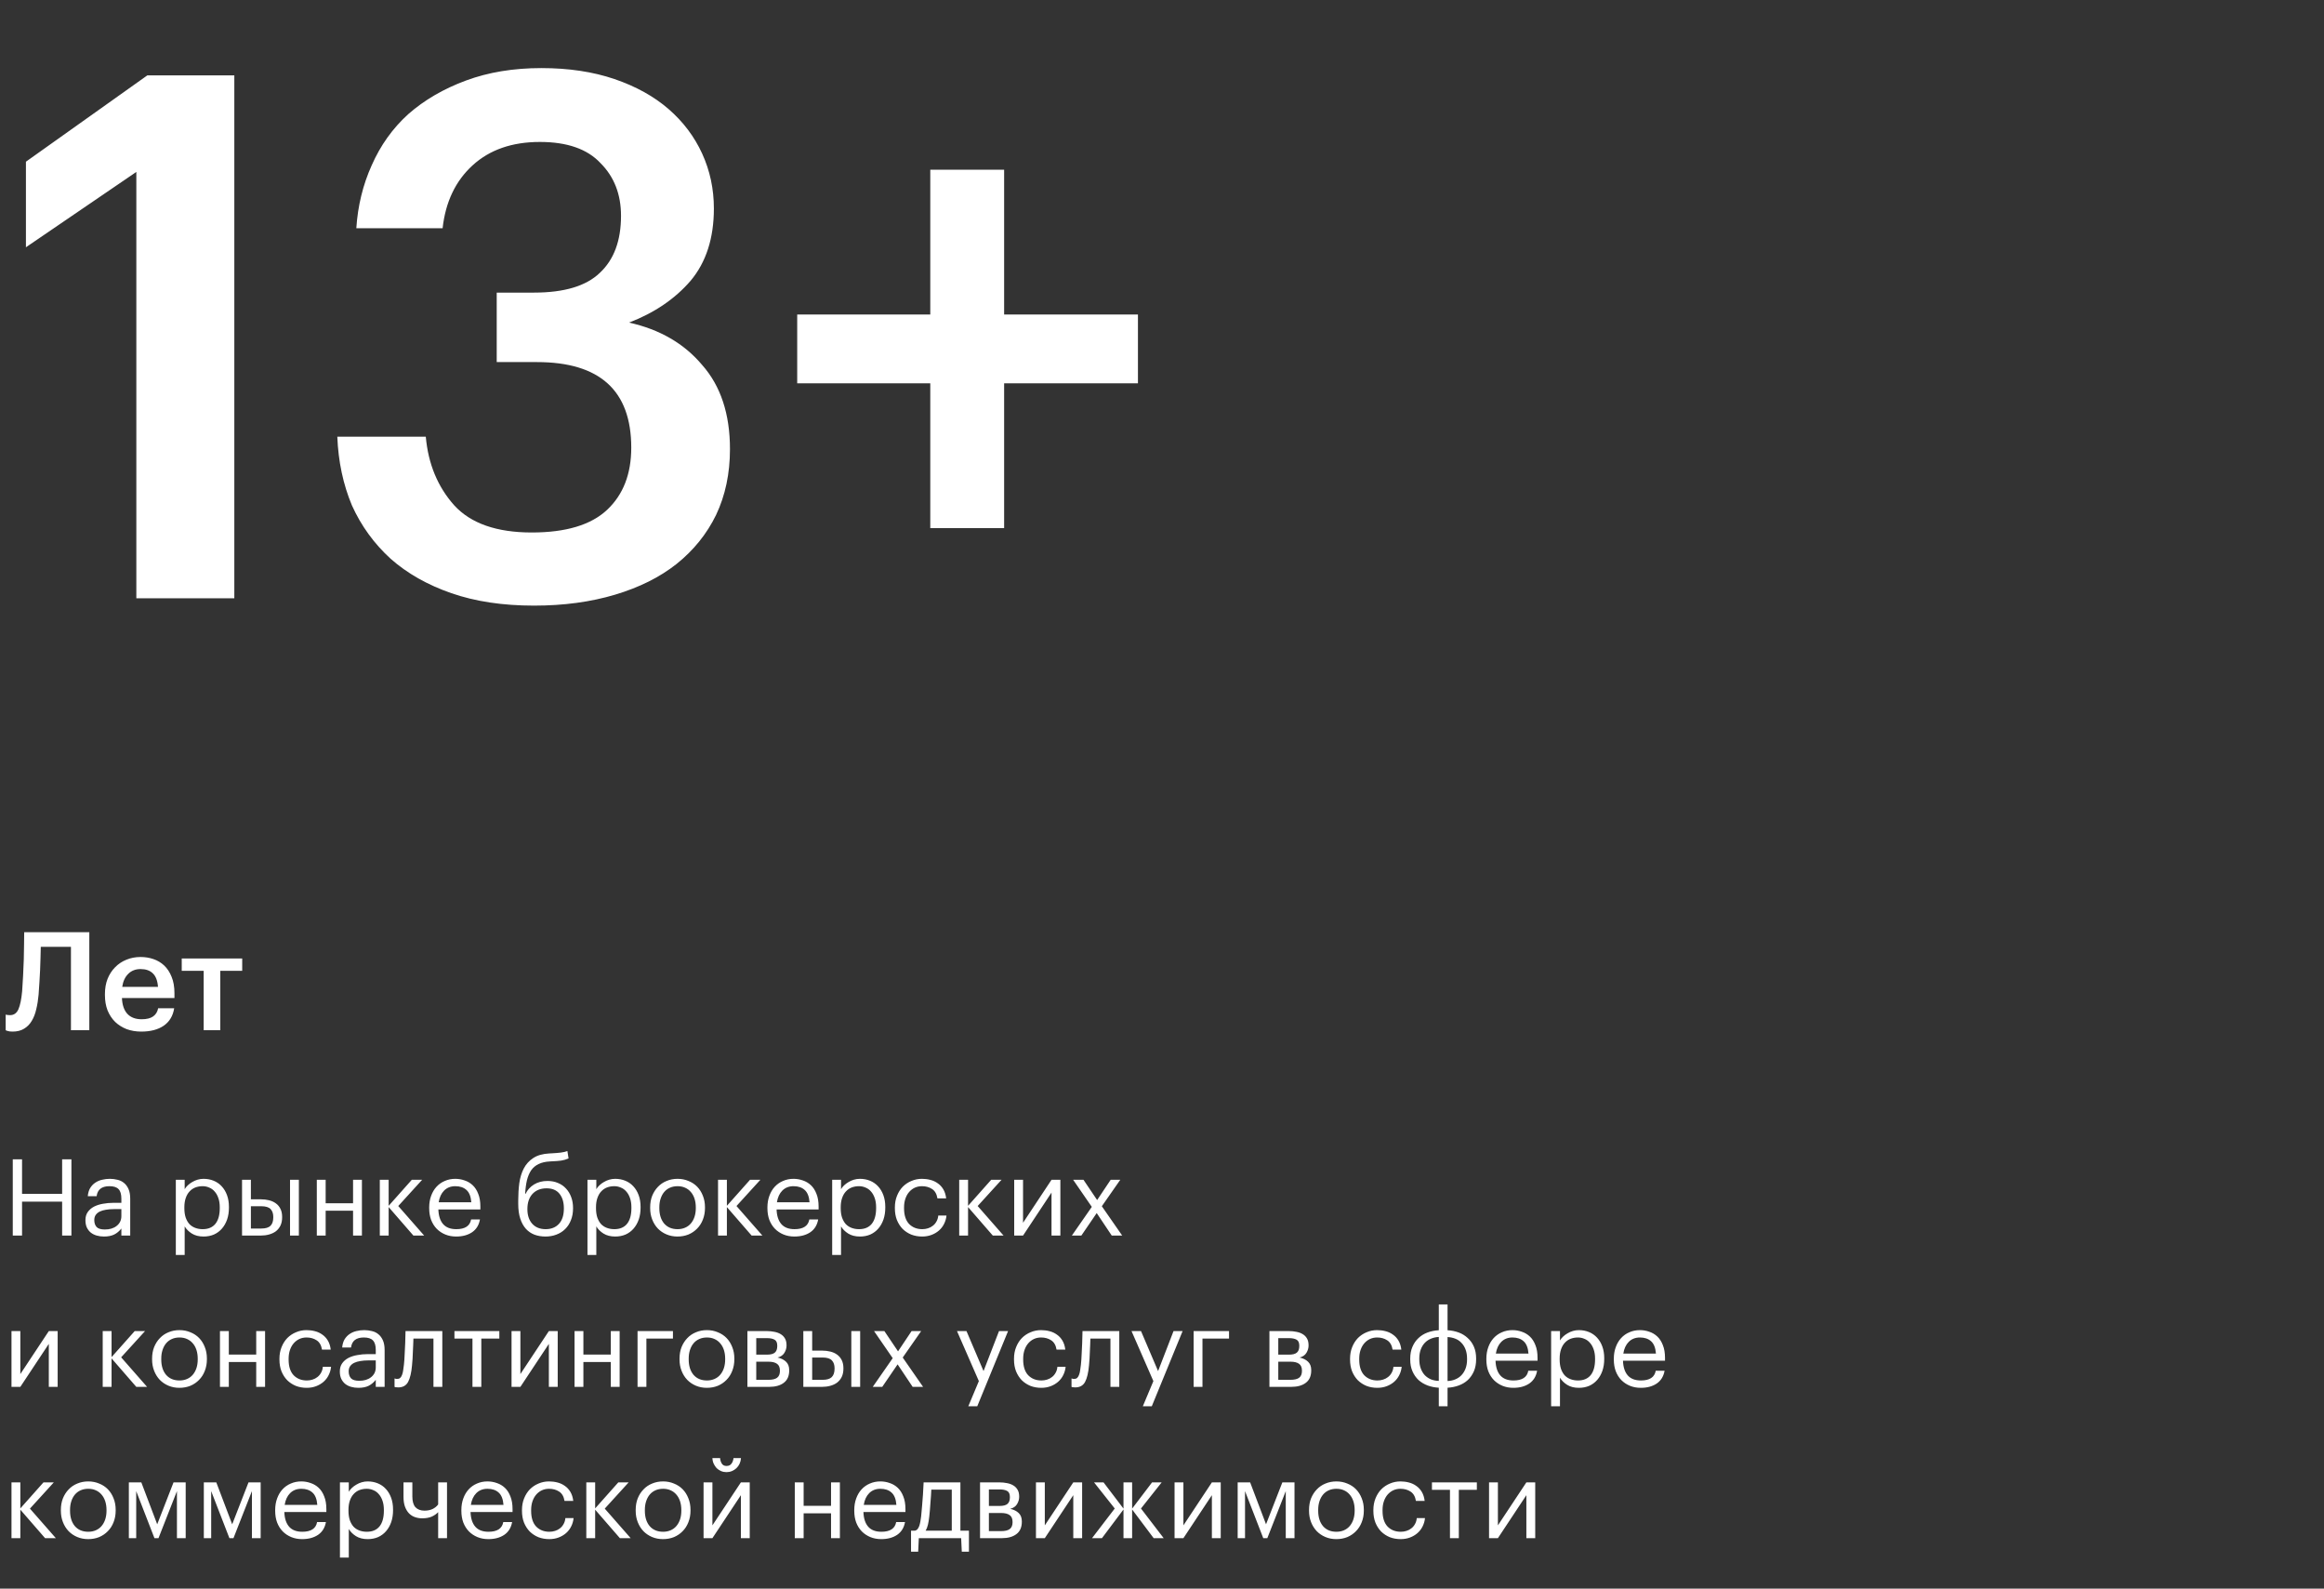 <svg width="338" height="231" viewBox="0 0 338 231" fill="none" xmlns="http://www.w3.org/2000/svg">
<rect x="0" y="0" width="338" height="231" fill="#333333" stroke="none"/>
<path d="M19.829 25.001L3.771 35.954V23.512L21.424 10.963H34.08V87H19.829V25.001ZM77.665 88.063C73.128 88.063 69.122 87.461 65.648 86.256C62.174 85.05 59.232 83.384 56.822 81.257C54.411 79.06 52.532 76.472 51.185 73.494C49.909 70.446 49.2 67.114 49.058 63.498H61.926C62.281 67.468 63.663 70.8 66.073 73.494C68.484 76.117 72.242 77.429 77.346 77.429C82.309 77.429 85.96 76.33 88.3 74.132C90.639 71.934 91.809 68.921 91.809 65.093C91.809 56.798 87.236 52.651 78.091 52.651H72.242V42.548H77.665C82.061 42.548 85.251 41.591 87.236 39.676C89.292 37.762 90.32 34.997 90.32 31.382C90.32 28.262 89.328 25.71 87.343 23.725C85.428 21.669 82.486 20.641 78.516 20.641C74.475 20.641 71.214 21.775 68.732 24.044C66.251 26.312 64.797 29.361 64.372 33.19H51.823C52.036 29.928 52.78 26.88 54.057 24.044C55.333 21.137 57.105 18.656 59.374 16.6C61.713 14.544 64.514 12.913 67.775 11.708C71.036 10.502 74.688 9.9 78.729 9.9C82.699 9.9 86.244 10.432 89.363 11.495C92.483 12.559 95.106 14.012 97.233 15.855C99.359 17.699 100.99 19.861 102.124 22.342C103.259 24.824 103.826 27.482 103.826 30.318C103.826 34.643 102.692 38.152 100.423 40.846C98.154 43.469 95.177 45.49 91.49 46.908C95.957 47.901 99.501 49.956 102.124 53.076C104.819 56.124 106.166 60.201 106.166 65.306C106.166 68.85 105.492 72.041 104.145 74.877C102.798 77.642 100.884 80.017 98.402 82.002C95.992 83.916 93.014 85.405 89.469 86.468C85.925 87.532 81.99 88.063 77.665 88.063ZM135.299 55.735H115.944V45.738H135.299V24.682H146.04V45.738H165.501V55.735H146.04V76.791H135.299V55.735Z" fill="white"/>
<path d="M5.612 144.64C5.546 145.398 5.433 146.103 5.273 146.754C5.127 147.405 4.908 147.97 4.615 148.449C4.336 148.927 3.964 149.306 3.499 149.585C3.047 149.865 2.488 150.004 1.824 150.004C1.505 150.004 1.259 149.971 1.086 149.904C0.98 149.878 0.893 149.845 0.827 149.805V147.532C0.88 147.545 0.933 147.558 0.986 147.571C1.119 147.598 1.279 147.611 1.465 147.611C2.023 147.611 2.429 147.326 2.681 146.754C2.934 146.169 3.113 145.298 3.22 144.142C3.273 143.424 3.319 142.666 3.359 141.869C3.399 141.071 3.432 140.287 3.459 139.516C3.485 138.745 3.499 138.014 3.499 137.322C3.512 136.631 3.519 136.04 3.519 135.548H12.99V149.805H10.318V137.681H5.931C5.918 138.173 5.905 138.705 5.891 139.277C5.878 139.848 5.858 140.44 5.832 141.051C5.805 141.649 5.772 142.254 5.732 142.866C5.692 143.477 5.652 144.069 5.612 144.64ZM20.546 150.004C19.775 150.004 19.064 149.884 18.413 149.645C17.775 149.393 17.216 149.04 16.738 148.588C16.273 148.123 15.907 147.565 15.641 146.913C15.389 146.262 15.262 145.524 15.262 144.7V144.541C15.262 143.73 15.389 142.999 15.641 142.347C15.907 141.683 16.273 141.118 16.738 140.652C17.203 140.174 17.748 139.808 18.373 139.556C19.011 139.29 19.702 139.157 20.447 139.157C21.098 139.157 21.716 139.257 22.301 139.456C22.899 139.655 23.424 139.968 23.876 140.393C24.328 140.819 24.687 141.364 24.953 142.028C25.232 142.693 25.372 143.49 25.372 144.421V145.119H17.735C17.775 146.116 18.034 146.88 18.512 147.412C19.004 147.944 19.702 148.21 20.606 148.21C21.337 148.21 21.896 148.07 22.281 147.791C22.667 147.512 22.906 147.119 22.999 146.614H25.332C25.159 147.718 24.654 148.562 23.816 149.147C22.979 149.718 21.889 150.004 20.546 150.004ZM22.979 143.504C22.913 142.6 22.66 141.942 22.221 141.53C21.796 141.118 21.204 140.912 20.447 140.912C19.715 140.912 19.117 141.144 18.652 141.609C18.187 142.061 17.894 142.693 17.775 143.504H22.979ZM35.226 141.171H32.035V149.805H29.623V141.171H26.432V139.376H35.226V141.171Z" fill="white"/>
<path d="M1.857 168.575H3.206V173.6H9.037V168.575H10.387V179.664H9.037V174.732H3.206V179.664H1.857V168.575ZM15.124 179.804C14.752 179.804 14.4 179.757 14.07 179.664C13.739 179.571 13.449 179.426 13.201 179.23C12.963 179.033 12.772 178.785 12.627 178.485C12.493 178.186 12.426 177.829 12.426 177.415C12.426 176.95 12.539 176.557 12.767 176.237C12.994 175.916 13.294 175.658 13.666 175.461C14.049 175.265 14.483 175.125 14.969 175.042C15.465 174.949 15.972 174.903 16.489 174.903H17.652V174.314C17.652 173.662 17.518 173.197 17.249 172.918C16.98 172.628 16.535 172.484 15.915 172.484C14.799 172.484 14.178 172.97 14.054 173.941H12.767C12.808 173.476 12.922 173.083 13.108 172.763C13.305 172.442 13.547 172.184 13.837 171.987C14.137 171.781 14.468 171.636 14.829 171.553C15.202 171.46 15.584 171.413 15.977 171.413C16.36 171.413 16.732 171.46 17.094 171.553C17.456 171.636 17.771 171.791 18.04 172.018C18.309 172.235 18.526 172.53 18.691 172.902C18.857 173.275 18.939 173.745 18.939 174.314V179.664H17.652V178.64C17.352 179.023 17.006 179.313 16.613 179.509C16.22 179.705 15.724 179.804 15.124 179.804ZM15.248 178.78C15.589 178.78 15.905 178.739 16.194 178.656C16.494 178.563 16.747 178.434 16.954 178.268C17.171 178.103 17.342 177.901 17.466 177.663C17.59 177.415 17.652 177.136 17.652 176.826V175.818H16.535C16.132 175.818 15.755 175.849 15.403 175.911C15.062 175.963 14.762 176.051 14.504 176.175C14.256 176.299 14.059 176.464 13.915 176.671C13.78 176.867 13.713 177.115 13.713 177.415C13.713 177.839 13.827 178.175 14.054 178.423C14.281 178.661 14.68 178.78 15.248 178.78ZM25.572 171.553H26.859V172.918C26.973 172.721 27.123 172.535 27.309 172.359C27.506 172.173 27.723 172.013 27.96 171.879C28.198 171.734 28.457 171.62 28.736 171.538C29.015 171.455 29.305 171.413 29.604 171.413C30.132 171.413 30.623 171.507 31.078 171.693C31.533 171.879 31.92 172.148 32.241 172.499C32.572 172.851 32.83 173.28 33.016 173.786C33.202 174.293 33.295 174.862 33.295 175.492V175.616C33.295 176.237 33.208 176.805 33.032 177.322C32.856 177.829 32.608 178.268 32.287 178.64C31.967 179.013 31.579 179.302 31.124 179.509C30.669 179.705 30.163 179.804 29.604 179.804C28.932 179.804 28.364 179.659 27.898 179.369C27.444 179.08 27.097 178.734 26.859 178.33V182.487H25.572V171.553ZM29.48 178.734C30.287 178.734 30.902 178.475 31.326 177.958C31.75 177.431 31.962 176.671 31.962 175.678V175.554C31.962 175.048 31.895 174.603 31.76 174.221C31.626 173.828 31.445 173.507 31.217 173.259C31 173.001 30.736 172.809 30.426 172.685C30.127 172.551 29.806 172.484 29.465 172.484C29.093 172.484 28.741 172.546 28.41 172.67C28.09 172.794 27.811 172.985 27.573 173.243C27.335 173.492 27.149 173.812 27.014 174.205C26.88 174.588 26.813 175.037 26.813 175.554V175.678C26.813 176.195 26.875 176.645 26.999 177.028C27.133 177.41 27.314 177.731 27.542 177.989C27.779 178.237 28.064 178.423 28.395 178.547C28.726 178.672 29.087 178.734 29.48 178.734ZM42.181 171.553H43.468V179.664H42.181V171.553ZM35.202 171.553H36.489V174.391H37.932C38.356 174.391 38.754 174.438 39.126 174.531C39.508 174.624 39.839 174.774 40.118 174.98C40.398 175.177 40.62 175.441 40.785 175.771C40.951 176.092 41.033 176.49 41.033 176.966V177.012C41.033 177.477 40.951 177.881 40.785 178.222C40.62 178.553 40.398 178.827 40.118 179.044C39.839 179.25 39.508 179.406 39.126 179.509C38.754 179.612 38.356 179.664 37.932 179.664H35.202V171.553ZM38.009 178.64C38.619 178.64 39.059 178.511 39.328 178.253C39.607 177.984 39.746 177.57 39.746 177.012V176.966C39.746 176.469 39.617 176.087 39.359 175.818C39.1 175.539 38.65 175.399 38.009 175.399H36.489V178.64H38.009ZM51.349 176.051H47.364V179.664H46.077V171.553H47.364V174.965H51.349V171.553H52.637V179.664H51.349V176.051ZM56.526 175.523V179.664H55.239V171.553H56.526V175.337L59.892 171.553H61.396L57.922 175.368L61.691 179.664H60.124L56.526 175.523ZM66.345 179.804C65.766 179.804 65.239 179.705 64.763 179.509C64.287 179.313 63.874 179.039 63.522 178.687C63.171 178.325 62.897 177.891 62.7 177.384C62.514 176.878 62.421 176.314 62.421 175.694V175.57C62.421 174.96 62.514 174.401 62.7 173.895C62.886 173.378 63.145 172.938 63.476 172.577C63.817 172.204 64.22 171.92 64.686 171.724C65.151 171.517 65.662 171.413 66.221 171.413C66.686 171.413 67.136 171.491 67.57 171.646C68.015 171.791 68.408 172.023 68.749 172.344C69.09 172.664 69.359 173.083 69.555 173.6C69.762 174.107 69.865 174.722 69.865 175.446V175.864H63.755C63.786 176.795 64.019 177.508 64.453 178.005C64.887 178.491 65.523 178.734 66.36 178.734C67.632 178.734 68.351 178.263 68.516 177.322H69.803C69.659 178.139 69.276 178.759 68.656 179.183C68.035 179.597 67.265 179.804 66.345 179.804ZM68.547 174.825C68.485 173.988 68.247 173.388 67.834 173.026C67.43 172.664 66.893 172.484 66.221 172.484C65.559 172.484 65.016 172.696 64.592 173.119C64.179 173.533 63.915 174.102 63.801 174.825H68.547ZM79.341 179.804C78.762 179.804 78.23 179.716 77.744 179.54C77.258 179.354 76.839 179.07 76.488 178.687C76.136 178.294 75.862 177.798 75.666 177.198C75.469 176.599 75.371 175.88 75.371 175.042V174.546C75.371 173.678 75.423 172.845 75.526 172.049C75.64 171.243 75.857 170.529 76.177 169.909C76.508 169.278 76.969 168.772 77.558 168.389C78.147 167.996 78.928 167.774 79.9 167.722L80.21 167.707C80.768 167.676 81.218 167.64 81.559 167.598C81.91 167.557 82.231 167.479 82.52 167.366L82.691 168.451C82.36 168.596 82.004 168.699 81.621 168.761C81.239 168.813 80.773 168.849 80.225 168.87L79.993 168.886C79.341 168.917 78.793 169.041 78.349 169.258C77.904 169.465 77.542 169.764 77.263 170.157C76.994 170.55 76.787 171.031 76.643 171.6C76.508 172.168 76.421 172.83 76.379 173.585H76.441C76.71 173.026 77.118 172.577 77.666 172.235C78.225 171.894 78.876 171.724 79.62 171.724C80.189 171.724 80.701 171.822 81.156 172.018C81.611 172.204 81.998 172.473 82.319 172.825C82.65 173.176 82.903 173.595 83.079 174.081C83.255 174.557 83.343 175.079 83.343 175.647V175.709C83.343 176.35 83.239 176.924 83.032 177.431C82.836 177.937 82.557 178.367 82.195 178.718C81.843 179.07 81.419 179.338 80.923 179.524C80.437 179.711 79.91 179.804 79.341 179.804ZM79.357 178.734C80.174 178.734 80.82 178.475 81.295 177.958C81.771 177.441 82.009 176.697 82.009 175.725V175.694C82.009 174.815 81.797 174.112 81.373 173.585C80.949 173.057 80.323 172.794 79.496 172.794C78.638 172.794 77.956 173.063 77.449 173.6C76.953 174.138 76.705 174.872 76.705 175.802V175.833C76.705 176.712 76.937 177.415 77.403 177.943C77.878 178.47 78.53 178.734 79.357 178.734ZM85.441 171.553H86.728V172.918C86.842 172.721 86.992 172.535 87.178 172.359C87.374 172.173 87.591 172.013 87.829 171.879C88.067 171.734 88.326 171.62 88.605 171.538C88.884 171.455 89.173 171.413 89.473 171.413C90 171.413 90.492 171.507 90.947 171.693C91.401 171.879 91.789 172.148 92.11 172.499C92.441 172.851 92.699 173.28 92.885 173.786C93.071 174.293 93.164 174.862 93.164 175.492V175.616C93.164 176.237 93.076 176.805 92.901 177.322C92.725 177.829 92.477 178.268 92.156 178.64C91.836 179.013 91.448 179.302 90.993 179.509C90.538 179.705 90.031 179.804 89.473 179.804C88.801 179.804 88.233 179.659 87.767 179.369C87.312 179.08 86.966 178.734 86.728 178.33V182.487H85.441V171.553ZM89.349 178.734C90.156 178.734 90.771 178.475 91.195 177.958C91.618 177.431 91.831 176.671 91.831 175.678V175.554C91.831 175.048 91.763 174.603 91.629 174.221C91.494 173.828 91.314 173.507 91.086 173.259C90.869 173.001 90.605 172.809 90.295 172.685C89.995 172.551 89.675 172.484 89.334 172.484C88.961 172.484 88.61 172.546 88.279 172.67C87.959 172.794 87.679 172.985 87.442 173.243C87.204 173.492 87.018 173.812 86.883 174.205C86.749 174.588 86.682 175.037 86.682 175.554V175.678C86.682 176.195 86.744 176.645 86.868 177.028C87.002 177.41 87.183 177.731 87.41 177.989C87.648 178.237 87.933 178.423 88.263 178.547C88.594 178.672 88.956 178.734 89.349 178.734ZM98.545 178.734C98.948 178.734 99.315 178.661 99.646 178.516C99.977 178.372 100.256 178.165 100.484 177.896C100.711 177.627 100.887 177.307 101.011 176.935C101.135 176.552 101.197 176.133 101.197 175.678V175.57C101.197 175.105 101.135 174.681 101.011 174.298C100.887 173.916 100.706 173.59 100.468 173.321C100.241 173.052 99.961 172.845 99.631 172.701C99.31 172.556 98.948 172.484 98.545 172.484C98.142 172.484 97.775 172.556 97.444 172.701C97.113 172.845 96.834 173.052 96.606 173.321C96.379 173.59 96.203 173.916 96.079 174.298C95.955 174.67 95.893 175.089 95.893 175.554V175.678C95.893 176.609 96.126 177.353 96.591 177.912C97.067 178.46 97.718 178.734 98.545 178.734ZM98.529 179.804C97.951 179.804 97.418 179.7 96.932 179.493C96.446 179.287 96.027 179.002 95.676 178.64C95.324 178.268 95.05 177.829 94.854 177.322C94.657 176.816 94.559 176.268 94.559 175.678V175.554C94.559 174.944 94.657 174.386 94.854 173.879C95.061 173.373 95.34 172.938 95.691 172.577C96.043 172.204 96.462 171.92 96.948 171.724C97.433 171.517 97.966 171.413 98.545 171.413C99.114 171.413 99.641 171.517 100.127 171.724C100.623 171.92 101.047 172.199 101.399 172.561C101.75 172.923 102.024 173.357 102.221 173.864C102.427 174.37 102.531 174.929 102.531 175.539V175.663C102.531 176.273 102.427 176.836 102.221 177.353C102.024 177.86 101.745 178.294 101.383 178.656C101.032 179.018 100.613 179.302 100.127 179.509C99.641 179.705 99.109 179.804 98.529 179.804ZM105.718 175.523V179.664H104.431V171.553H105.718V175.337L109.083 171.553H110.588L107.114 175.368L110.882 179.664H109.316L105.718 175.523ZM115.536 179.804C114.957 179.804 114.43 179.705 113.954 179.509C113.479 179.313 113.065 179.039 112.714 178.687C112.362 178.325 112.088 177.891 111.892 177.384C111.706 176.878 111.613 176.314 111.613 175.694V175.57C111.613 174.96 111.706 174.401 111.892 173.895C112.078 173.378 112.336 172.938 112.667 172.577C113.008 172.204 113.412 171.92 113.877 171.724C114.342 171.517 114.854 171.413 115.412 171.413C115.878 171.413 116.327 171.491 116.762 171.646C117.206 171.791 117.599 172.023 117.94 172.344C118.281 172.664 118.55 173.083 118.747 173.6C118.953 174.107 119.057 174.722 119.057 175.446V175.864H112.946C112.977 176.795 113.21 177.508 113.644 178.005C114.079 178.491 114.714 178.734 115.552 178.734C116.824 178.734 117.542 178.263 117.708 177.322H118.995C118.85 178.139 118.468 178.759 117.847 179.183C117.227 179.597 116.457 179.804 115.536 179.804ZM117.739 174.825C117.677 173.988 117.439 173.388 117.025 173.026C116.622 172.664 116.084 172.484 115.412 172.484C114.751 172.484 114.208 172.696 113.784 173.119C113.37 173.533 113.107 174.102 112.993 174.825H117.739ZM121.032 171.553H122.319V172.918C122.433 172.721 122.583 172.535 122.769 172.359C122.965 172.173 123.183 172.013 123.42 171.879C123.658 171.734 123.917 171.62 124.196 171.538C124.475 171.455 124.764 171.413 125.064 171.413C125.592 171.413 126.083 171.507 126.538 171.693C126.992 171.879 127.38 172.148 127.701 172.499C128.032 172.851 128.29 173.28 128.476 173.786C128.662 174.293 128.755 174.862 128.755 175.492V175.616C128.755 176.237 128.667 176.805 128.492 177.322C128.316 177.829 128.068 178.268 127.747 178.64C127.427 179.013 127.039 179.302 126.584 179.509C126.129 179.705 125.623 179.804 125.064 179.804C124.392 179.804 123.824 179.659 123.358 179.369C122.903 179.08 122.557 178.734 122.319 178.33V182.487H121.032V171.553ZM124.94 178.734C125.747 178.734 126.362 178.475 126.786 177.958C127.21 177.431 127.422 176.671 127.422 175.678V175.554C127.422 175.048 127.354 174.603 127.22 174.221C127.086 173.828 126.905 173.507 126.677 173.259C126.46 173.001 126.196 172.809 125.886 172.685C125.586 172.551 125.266 172.484 124.925 172.484C124.552 172.484 124.201 172.546 123.87 172.67C123.55 172.794 123.27 172.985 123.033 173.243C122.795 173.492 122.609 173.812 122.474 174.205C122.34 174.588 122.273 175.037 122.273 175.554V175.678C122.273 176.195 122.335 176.645 122.459 177.028C122.593 177.41 122.774 177.731 123.002 177.989C123.239 178.237 123.524 178.423 123.855 178.547C124.185 178.672 124.547 178.734 124.94 178.734ZM134.121 179.804C133.552 179.804 133.025 179.711 132.539 179.524C132.063 179.328 131.644 179.054 131.282 178.703C130.931 178.341 130.652 177.906 130.445 177.4C130.249 176.893 130.15 176.325 130.15 175.694V175.57C130.15 174.949 130.254 174.386 130.461 173.879C130.667 173.362 130.946 172.923 131.298 172.561C131.66 172.199 132.079 171.92 132.554 171.724C133.03 171.517 133.542 171.413 134.09 171.413C134.513 171.413 134.922 171.465 135.315 171.569C135.718 171.672 136.075 171.837 136.385 172.065C136.705 172.282 136.974 172.571 137.191 172.933C137.408 173.295 137.548 173.735 137.61 174.252H136.338C136.235 173.611 135.971 173.156 135.547 172.887C135.134 172.618 134.648 172.484 134.09 172.484C133.717 172.484 133.371 172.556 133.05 172.701C132.74 172.845 132.466 173.052 132.229 173.321C132.001 173.58 131.82 173.9 131.686 174.283C131.551 174.665 131.484 175.094 131.484 175.57V175.694C131.484 176.697 131.727 177.457 132.213 177.974C132.709 178.48 133.35 178.734 134.136 178.734C134.426 178.734 134.7 178.692 134.958 178.609C135.227 178.527 135.465 178.403 135.671 178.237C135.889 178.072 136.064 177.865 136.199 177.617C136.343 177.369 136.431 177.079 136.462 176.748H137.657C137.615 177.183 137.496 177.591 137.3 177.974C137.114 178.346 136.866 178.666 136.555 178.935C136.245 179.204 135.883 179.416 135.47 179.571C135.056 179.726 134.606 179.804 134.121 179.804ZM140.794 175.523V179.664H139.507V171.553H140.794V175.337L144.159 171.553H145.664L142.19 175.368L145.958 179.664H144.392L140.794 175.523ZM147.504 179.664V171.553H148.791V177.803L152.932 171.553H154.219V179.664H152.932V173.414L148.791 179.664H147.504ZM158.791 175.492L156.077 171.553H157.581L159.566 174.5L161.536 171.553H162.932L160.249 175.399L163.211 179.664H161.691L159.504 176.392L157.271 179.664H155.891L158.791 175.492ZM1.671 201.664V193.553H2.958V199.803L7.099 193.553H8.386V201.664H7.099V195.414L2.958 201.664H1.671ZM16.225 197.523V201.664H14.938V193.553H16.225V197.337L19.591 193.553H21.095L17.621 197.368L21.39 201.664H19.823L16.225 197.523ZM26.106 200.734C26.509 200.734 26.876 200.661 27.207 200.516C27.538 200.372 27.817 200.165 28.044 199.896C28.272 199.627 28.448 199.307 28.572 198.935C28.696 198.552 28.758 198.133 28.758 197.678V197.57C28.758 197.105 28.696 196.681 28.572 196.298C28.448 195.916 28.267 195.59 28.029 195.321C27.801 195.052 27.522 194.845 27.191 194.701C26.871 194.556 26.509 194.484 26.106 194.484C25.703 194.484 25.335 194.556 25.005 194.701C24.674 194.845 24.395 195.052 24.167 195.321C23.94 195.59 23.764 195.916 23.64 196.298C23.516 196.67 23.454 197.089 23.454 197.554V197.678C23.454 198.609 23.686 199.353 24.152 199.912C24.627 200.46 25.279 200.734 26.106 200.734ZM26.09 201.804C25.511 201.804 24.979 201.7 24.493 201.493C24.007 201.287 23.588 201.002 23.237 200.64C22.885 200.268 22.611 199.829 22.415 199.322C22.218 198.816 22.12 198.268 22.12 197.678V197.554C22.12 196.944 22.218 196.386 22.415 195.879C22.621 195.373 22.901 194.938 23.252 194.577C23.604 194.204 24.022 193.92 24.508 193.724C24.994 193.517 25.527 193.413 26.106 193.413C26.674 193.413 27.202 193.517 27.688 193.724C28.184 193.92 28.608 194.199 28.959 194.561C29.311 194.923 29.585 195.357 29.781 195.864C29.988 196.37 30.091 196.929 30.091 197.539V197.663C30.091 198.273 29.988 198.836 29.781 199.353C29.585 199.86 29.306 200.294 28.944 200.656C28.592 201.018 28.174 201.302 27.688 201.509C27.202 201.705 26.669 201.804 26.09 201.804ZM37.264 198.051H33.279V201.664H31.991V193.553H33.279V196.965H37.264V193.553H38.552V201.664H37.264V198.051ZM44.613 201.804C44.044 201.804 43.517 201.711 43.031 201.524C42.555 201.328 42.136 201.054 41.775 200.703C41.423 200.341 41.144 199.906 40.937 199.4C40.741 198.893 40.642 198.325 40.642 197.694V197.57C40.642 196.949 40.746 196.386 40.953 195.879C41.16 195.362 41.439 194.923 41.79 194.561C42.152 194.199 42.571 193.92 43.046 193.724C43.522 193.517 44.034 193.413 44.582 193.413C45.006 193.413 45.414 193.465 45.807 193.569C46.21 193.672 46.567 193.837 46.877 194.065C47.197 194.282 47.466 194.571 47.683 194.933C47.901 195.295 48.04 195.735 48.102 196.252H46.831C46.727 195.611 46.463 195.156 46.039 194.887C45.626 194.618 45.14 194.484 44.582 194.484C44.209 194.484 43.863 194.556 43.543 194.701C43.233 194.845 42.959 195.052 42.721 195.321C42.493 195.58 42.312 195.9 42.178 196.283C42.044 196.665 41.976 197.094 41.976 197.57V197.694C41.976 198.697 42.219 199.457 42.705 199.974C43.201 200.48 43.843 200.734 44.628 200.734C44.918 200.734 45.192 200.692 45.45 200.609C45.719 200.527 45.957 200.403 46.164 200.237C46.381 200.072 46.556 199.865 46.691 199.617C46.836 199.369 46.923 199.079 46.955 198.748H48.149C48.107 199.183 47.988 199.591 47.792 199.974C47.606 200.346 47.358 200.666 47.048 200.935C46.737 201.204 46.376 201.416 45.962 201.571C45.548 201.726 45.099 201.804 44.613 201.804ZM52.124 201.804C51.752 201.804 51.4 201.757 51.069 201.664C50.738 201.571 50.449 201.426 50.201 201.23C49.963 201.033 49.772 200.785 49.627 200.485C49.492 200.186 49.425 199.829 49.425 199.415C49.425 198.95 49.539 198.557 49.766 198.237C49.994 197.916 50.294 197.658 50.666 197.461C51.048 197.265 51.483 197.125 51.969 197.042C52.465 196.949 52.972 196.903 53.489 196.903H54.652V196.314C54.652 195.662 54.517 195.197 54.248 194.918C53.98 194.628 53.535 194.484 52.915 194.484C51.798 194.484 51.178 194.97 51.054 195.941H49.766C49.808 195.476 49.922 195.083 50.108 194.763C50.304 194.442 50.547 194.184 50.837 193.987C51.136 193.781 51.467 193.636 51.829 193.553C52.201 193.46 52.584 193.413 52.977 193.413C53.359 193.413 53.731 193.46 54.093 193.553C54.455 193.636 54.771 193.791 55.039 194.018C55.308 194.235 55.525 194.53 55.691 194.902C55.856 195.275 55.939 195.745 55.939 196.314V201.664H54.652V200.64C54.352 201.023 54.005 201.313 53.613 201.509C53.22 201.705 52.723 201.804 52.124 201.804ZM52.248 200.78C52.589 200.78 52.904 200.739 53.194 200.656C53.494 200.563 53.747 200.434 53.954 200.268C54.171 200.103 54.342 199.901 54.466 199.663C54.59 199.415 54.652 199.136 54.652 198.826V197.818H53.535C53.132 197.818 52.754 197.849 52.403 197.911C52.062 197.963 51.762 198.051 51.503 198.175C51.255 198.299 51.059 198.464 50.914 198.671C50.78 198.867 50.712 199.115 50.712 199.415C50.712 199.839 50.826 200.175 51.054 200.423C51.281 200.661 51.679 200.78 52.248 200.78ZM59.925 198.531C59.832 199.607 59.641 200.413 59.351 200.951C59.062 201.478 58.586 201.742 57.925 201.742C57.749 201.742 57.609 201.731 57.506 201.711C57.454 201.7 57.413 201.685 57.382 201.664V200.439C57.413 200.449 57.449 200.46 57.49 200.47C57.532 200.48 57.573 200.491 57.614 200.501C57.666 200.501 57.733 200.501 57.816 200.501C57.981 200.501 58.116 200.449 58.219 200.346C58.333 200.232 58.421 200.082 58.483 199.896C58.555 199.71 58.607 199.493 58.638 199.245C58.679 198.997 58.715 198.733 58.746 198.454C58.798 197.978 58.834 197.456 58.855 196.887C58.886 196.319 58.912 195.786 58.933 195.29C58.953 194.711 58.969 194.132 58.979 193.553H64.33V201.664H63.042V194.639H60.127C60.117 194.907 60.106 195.207 60.096 195.538C60.086 195.859 60.07 196.195 60.049 196.546C60.039 196.887 60.023 197.229 60.003 197.57C59.982 197.911 59.956 198.231 59.925 198.531ZM72.623 194.639H70.002V201.664H68.715V194.639H66.094V193.553H72.623V194.639ZM74.398 201.664V193.553H75.685V199.803L79.826 193.553H81.113V201.664H79.826V195.414L75.685 201.664H74.398ZM88.834 198.051H84.848V201.664H83.561V193.553H84.848V196.965H88.834V193.553H90.121V201.664H88.834V198.051ZM94.011 194.639V201.664H92.724V193.553H97.872V194.639H94.011ZM102.816 200.734C103.219 200.734 103.586 200.661 103.917 200.516C104.248 200.372 104.527 200.165 104.754 199.896C104.982 199.627 105.158 199.307 105.282 198.935C105.406 198.552 105.468 198.133 105.468 197.678V197.57C105.468 197.105 105.406 196.681 105.282 196.298C105.158 195.916 104.977 195.59 104.739 195.321C104.512 195.052 104.232 194.845 103.902 194.701C103.581 194.556 103.219 194.484 102.816 194.484C102.413 194.484 102.046 194.556 101.715 194.701C101.384 194.845 101.105 195.052 100.877 195.321C100.65 195.59 100.474 195.916 100.35 196.298C100.226 196.67 100.164 197.089 100.164 197.554V197.678C100.164 198.609 100.397 199.353 100.862 199.912C101.337 200.46 101.989 200.734 102.816 200.734ZM102.8 201.804C102.221 201.804 101.689 201.7 101.203 201.493C100.717 201.287 100.298 201.002 99.947 200.64C99.595 200.268 99.321 199.829 99.125 199.322C98.928 198.816 98.83 198.268 98.83 197.678V197.554C98.83 196.944 98.928 196.386 99.125 195.879C99.332 195.373 99.611 194.938 99.962 194.577C100.314 194.204 100.733 193.92 101.219 193.724C101.704 193.517 102.237 193.413 102.816 193.413C103.385 193.413 103.912 193.517 104.398 193.724C104.894 193.92 105.318 194.199 105.669 194.561C106.021 194.923 106.295 195.357 106.491 195.864C106.698 196.37 106.802 196.929 106.802 197.539V197.663C106.802 198.273 106.698 198.836 106.491 199.353C106.295 199.86 106.016 200.294 105.654 200.656C105.302 201.018 104.884 201.302 104.398 201.509C103.912 201.705 103.379 201.804 102.8 201.804ZM108.702 193.553H111.54C111.922 193.553 112.284 193.589 112.625 193.662C112.967 193.724 113.266 193.832 113.525 193.987C113.794 194.142 114.006 194.354 114.161 194.623C114.316 194.882 114.393 195.212 114.393 195.616V195.662C114.393 196.024 114.29 196.376 114.083 196.717C113.876 197.058 113.546 197.285 113.091 197.399C113.608 197.513 114.016 197.715 114.316 198.004C114.626 198.294 114.781 198.702 114.781 199.229V199.276C114.781 200.082 114.517 200.682 113.99 201.075C113.473 201.468 112.77 201.664 111.881 201.664H108.702V193.553ZM109.989 194.577V196.98H111.54C112.077 196.98 112.46 196.882 112.687 196.686C112.925 196.489 113.044 196.169 113.044 195.724V195.678C113.044 195.243 112.915 194.954 112.656 194.809C112.398 194.654 112.021 194.577 111.524 194.577H109.989ZM109.989 198.004V200.64H111.757C112.326 200.64 112.744 200.542 113.013 200.346C113.292 200.139 113.432 199.808 113.432 199.353V199.307C113.432 198.841 113.292 198.511 113.013 198.314C112.734 198.107 112.315 198.004 111.757 198.004H109.989ZM123.814 193.553H125.101V201.664H123.814V193.553ZM116.835 193.553H118.122V196.391H119.564C119.988 196.391 120.386 196.438 120.758 196.531C121.141 196.624 121.472 196.774 121.751 196.98C122.03 197.177 122.252 197.441 122.418 197.771C122.583 198.092 122.666 198.49 122.666 198.966V199.012C122.666 199.477 122.583 199.881 122.418 200.222C122.252 200.553 122.03 200.827 121.751 201.044C121.472 201.25 121.141 201.406 120.758 201.509C120.386 201.612 119.988 201.664 119.564 201.664H116.835V193.553ZM119.642 200.64C120.252 200.64 120.691 200.511 120.96 200.253C121.239 199.984 121.379 199.57 121.379 199.012V198.966C121.379 198.469 121.249 198.087 120.991 197.818C120.732 197.539 120.283 197.399 119.642 197.399H118.122V200.64H119.642ZM129.834 197.492L127.12 193.553H128.624L130.609 196.5L132.579 193.553H133.974L131.291 197.399L134.253 201.664H132.734L130.547 198.392L128.314 201.664H126.933L129.834 197.492ZM142.364 200.827L139.185 193.553H140.565L143.046 199.369L145.295 193.553H146.613L142.131 204.487H140.829L142.364 200.827ZM151.447 201.804C150.878 201.804 150.351 201.711 149.865 201.524C149.389 201.328 148.97 201.054 148.609 200.703C148.257 200.341 147.978 199.906 147.771 199.4C147.575 198.893 147.476 198.325 147.476 197.694V197.57C147.476 196.949 147.58 196.386 147.787 195.879C147.993 195.362 148.273 194.923 148.624 194.561C148.986 194.199 149.405 193.92 149.88 193.724C150.356 193.517 150.868 193.413 151.416 193.413C151.84 193.413 152.248 193.465 152.641 193.569C153.044 193.672 153.401 193.837 153.711 194.065C154.031 194.282 154.3 194.571 154.517 194.933C154.734 195.295 154.874 195.735 154.936 196.252H153.664C153.561 195.611 153.297 195.156 152.873 194.887C152.46 194.618 151.974 194.484 151.416 194.484C151.043 194.484 150.697 194.556 150.377 194.701C150.066 194.845 149.792 195.052 149.555 195.321C149.327 195.58 149.146 195.9 149.012 196.283C148.877 196.665 148.81 197.094 148.81 197.57V197.694C148.81 198.697 149.053 199.457 149.539 199.974C150.035 200.48 150.676 200.734 151.462 200.734C151.752 200.734 152.026 200.692 152.284 200.609C152.553 200.527 152.791 200.403 152.997 200.237C153.215 200.072 153.39 199.865 153.525 199.617C153.67 199.369 153.757 199.079 153.788 198.748H154.983C154.941 199.183 154.822 199.591 154.626 199.974C154.44 200.346 154.192 200.666 153.881 200.935C153.571 201.204 153.209 201.416 152.796 201.571C152.382 201.726 151.933 201.804 151.447 201.804ZM158.384 198.531C158.291 199.607 158.099 200.413 157.81 200.951C157.521 201.478 157.045 201.742 156.383 201.742C156.207 201.742 156.068 201.731 155.964 201.711C155.913 201.7 155.871 201.685 155.84 201.664V200.439C155.871 200.449 155.908 200.46 155.949 200.47C155.99 200.48 156.032 200.491 156.073 200.501C156.125 200.501 156.192 200.501 156.275 200.501C156.44 200.501 156.574 200.449 156.678 200.346C156.792 200.232 156.879 200.082 156.942 199.896C157.014 199.71 157.066 199.493 157.097 199.245C157.138 198.997 157.174 198.733 157.205 198.454C157.257 197.978 157.293 197.456 157.314 196.887C157.345 196.319 157.371 195.786 157.391 195.29C157.412 194.711 157.427 194.132 157.438 193.553H162.788V201.664H161.501V194.639H158.585C158.575 194.907 158.565 195.207 158.554 195.538C158.544 195.859 158.529 196.195 158.508 196.546C158.498 196.887 158.482 197.229 158.461 197.57C158.441 197.911 158.415 198.231 158.384 198.531ZM167.747 200.827L164.568 193.553H165.948L168.43 199.369L170.678 193.553H171.997L167.515 204.487H166.212L167.747 200.827ZM174.886 194.639V201.664H173.599V193.553H178.748V194.639H174.886ZM184.624 193.553H187.462C187.845 193.553 188.207 193.589 188.548 193.662C188.889 193.724 189.189 193.832 189.447 193.987C189.716 194.142 189.928 194.354 190.083 194.623C190.238 194.882 190.316 195.212 190.316 195.616V195.662C190.316 196.024 190.213 196.376 190.006 196.717C189.799 197.058 189.468 197.285 189.013 197.399C189.53 197.513 189.939 197.715 190.238 198.004C190.549 198.294 190.704 198.702 190.704 199.229V199.276C190.704 200.082 190.44 200.682 189.913 201.075C189.396 201.468 188.693 201.664 187.804 201.664H184.624V193.553ZM185.912 194.577V196.98H187.462C188 196.98 188.383 196.882 188.61 196.686C188.848 196.489 188.967 196.169 188.967 195.724V195.678C188.967 195.243 188.837 194.954 188.579 194.809C188.321 194.654 187.943 194.577 187.447 194.577H185.912ZM185.912 198.004V200.64H187.68C188.248 200.64 188.667 200.542 188.936 200.346C189.215 200.139 189.354 199.808 189.354 199.353V199.307C189.354 198.841 189.215 198.511 188.936 198.314C188.657 198.107 188.238 198.004 187.68 198.004H185.912ZM200.32 201.804C199.751 201.804 199.224 201.711 198.738 201.524C198.263 201.328 197.844 201.054 197.482 200.703C197.13 200.341 196.851 199.906 196.644 199.4C196.448 198.893 196.35 198.325 196.35 197.694V197.57C196.35 196.949 196.453 196.386 196.66 195.879C196.867 195.362 197.146 194.923 197.497 194.561C197.859 194.199 198.278 193.92 198.754 193.724C199.229 193.517 199.741 193.413 200.289 193.413C200.713 193.413 201.121 193.465 201.514 193.569C201.917 193.672 202.274 193.837 202.584 194.065C202.905 194.282 203.174 194.571 203.391 194.933C203.608 195.295 203.747 195.735 203.809 196.252H202.538C202.434 195.611 202.171 195.156 201.747 194.887C201.333 194.618 200.847 194.484 200.289 194.484C199.917 194.484 199.57 194.556 199.25 194.701C198.94 194.845 198.666 195.052 198.428 195.321C198.201 195.58 198.02 195.9 197.885 196.283C197.751 196.665 197.684 197.094 197.684 197.57V197.694C197.684 198.697 197.927 199.457 198.412 199.974C198.909 200.48 199.55 200.734 200.336 200.734C200.625 200.734 200.899 200.692 201.157 200.609C201.426 200.527 201.664 200.403 201.871 200.237C202.088 200.072 202.264 199.865 202.398 199.617C202.543 199.369 202.631 199.079 202.662 198.748H203.856C203.815 199.183 203.696 199.591 203.499 199.974C203.313 200.346 203.065 200.666 202.755 200.935C202.445 201.204 202.083 201.416 201.669 201.571C201.256 201.726 200.806 201.804 200.32 201.804ZM210.53 193.429C211.098 193.46 211.636 193.569 212.142 193.755C212.649 193.941 213.088 194.21 213.461 194.561C213.843 194.902 214.143 195.321 214.36 195.817C214.577 196.314 214.686 196.887 214.686 197.539V197.663C214.686 198.314 214.577 198.893 214.36 199.4C214.143 199.896 213.848 200.32 213.476 200.672C213.104 201.013 212.665 201.276 212.158 201.462C211.651 201.649 211.109 201.757 210.53 201.788V204.487H209.258V201.788C208.679 201.757 208.136 201.649 207.629 201.462C207.133 201.276 206.694 201.013 206.311 200.672C205.939 200.32 205.644 199.896 205.427 199.4C205.21 198.904 205.102 198.33 205.102 197.678V197.554C205.102 196.903 205.21 196.329 205.427 195.833C205.644 195.326 205.939 194.902 206.311 194.561C206.683 194.21 207.123 193.941 207.629 193.755C208.136 193.569 208.679 193.46 209.258 193.429V189.676H210.53V193.429ZM209.258 194.406C208.855 194.427 208.477 194.509 208.126 194.654C207.785 194.789 207.485 194.99 207.226 195.259C206.978 195.517 206.782 195.838 206.637 196.221C206.492 196.603 206.42 197.042 206.42 197.539V197.647C206.42 198.154 206.492 198.604 206.637 198.997C206.782 199.379 206.978 199.705 207.226 199.974C207.485 200.232 207.785 200.434 208.126 200.578C208.477 200.713 208.855 200.785 209.258 200.796V194.406ZM210.53 200.811C210.933 200.801 211.305 200.723 211.646 200.578C211.998 200.434 212.298 200.232 212.546 199.974C212.804 199.705 213.006 199.379 213.151 198.997C213.295 198.614 213.368 198.175 213.368 197.678V197.57C213.368 197.063 213.295 196.619 213.151 196.236C213.006 195.843 212.804 195.517 212.546 195.259C212.298 194.99 211.998 194.789 211.646 194.654C211.305 194.52 210.933 194.442 210.53 194.422V200.811ZM220.098 201.804C219.52 201.804 218.992 201.705 218.517 201.509C218.041 201.313 217.627 201.039 217.276 200.687C216.924 200.325 216.65 199.891 216.454 199.384C216.268 198.878 216.175 198.314 216.175 197.694V197.57C216.175 196.96 216.268 196.401 216.454 195.895C216.64 195.378 216.899 194.938 217.229 194.577C217.571 194.204 217.974 193.92 218.439 193.724C218.904 193.517 219.416 193.413 219.974 193.413C220.44 193.413 220.889 193.491 221.324 193.646C221.768 193.791 222.161 194.023 222.502 194.344C222.844 194.664 223.112 195.083 223.309 195.6C223.516 196.107 223.619 196.722 223.619 197.446V197.864H217.509C217.54 198.795 217.772 199.508 218.206 200.005C218.641 200.491 219.277 200.734 220.114 200.734C221.386 200.734 222.104 200.263 222.27 199.322H223.557C223.412 200.139 223.03 200.759 222.409 201.183C221.789 201.597 221.019 201.804 220.098 201.804ZM222.301 196.825C222.239 195.988 222.001 195.388 221.587 195.026C221.184 194.664 220.646 194.484 219.974 194.484C219.313 194.484 218.77 194.696 218.346 195.119C217.932 195.533 217.669 196.102 217.555 196.825H222.301ZM225.594 193.553H226.881V194.918C226.995 194.721 227.145 194.535 227.331 194.359C227.528 194.173 227.745 194.013 227.982 193.879C228.22 193.734 228.479 193.62 228.758 193.538C229.037 193.455 229.327 193.413 229.626 193.413C230.154 193.413 230.645 193.507 231.1 193.693C231.555 193.879 231.942 194.148 232.263 194.499C232.594 194.851 232.852 195.28 233.038 195.786C233.224 196.293 233.317 196.862 233.317 197.492V197.616C233.317 198.237 233.23 198.805 233.054 199.322C232.878 199.829 232.63 200.268 232.309 200.64C231.989 201.013 231.601 201.302 231.146 201.509C230.691 201.705 230.185 201.804 229.626 201.804C228.954 201.804 228.386 201.659 227.92 201.369C227.466 201.08 227.119 200.734 226.881 200.33V204.487H225.594V193.553ZM229.502 200.734C230.309 200.734 230.924 200.475 231.348 199.958C231.772 199.431 231.984 198.671 231.984 197.678V197.554C231.984 197.048 231.916 196.603 231.782 196.221C231.648 195.828 231.467 195.507 231.239 195.259C231.022 195.001 230.759 194.809 230.448 194.685C230.148 194.551 229.828 194.484 229.487 194.484C229.115 194.484 228.763 194.546 228.432 194.67C228.112 194.794 227.833 194.985 227.595 195.243C227.357 195.492 227.171 195.812 227.036 196.205C226.902 196.588 226.835 197.037 226.835 197.554V197.678C226.835 198.195 226.897 198.645 227.021 199.028C227.155 199.41 227.336 199.731 227.564 199.989C227.802 200.237 228.086 200.423 228.417 200.547C228.748 200.672 229.109 200.734 229.502 200.734ZM238.636 201.804C238.057 201.804 237.53 201.705 237.054 201.509C236.579 201.313 236.165 201.039 235.814 200.687C235.462 200.325 235.188 199.891 234.992 199.384C234.806 198.878 234.712 198.314 234.712 197.694V197.57C234.712 196.96 234.806 196.401 234.992 195.895C235.178 195.378 235.436 194.938 235.767 194.577C236.108 194.204 236.511 193.92 236.977 193.724C237.442 193.517 237.954 193.413 238.512 193.413C238.977 193.413 239.427 193.491 239.861 193.646C240.306 193.791 240.699 194.023 241.04 194.344C241.381 194.664 241.65 195.083 241.846 195.6C242.053 196.107 242.157 196.722 242.157 197.446V197.864H236.046C236.077 198.795 236.31 199.508 236.744 200.005C237.178 200.491 237.814 200.734 238.652 200.734C239.923 200.734 240.642 200.263 240.807 199.322H242.095C241.95 200.139 241.567 200.759 240.947 201.183C240.327 201.597 239.556 201.804 238.636 201.804ZM240.838 196.825C240.776 195.988 240.539 195.388 240.125 195.026C239.722 194.664 239.184 194.484 238.512 194.484C237.85 194.484 237.308 194.696 236.884 195.119C236.47 195.533 236.206 196.102 236.093 196.825H240.838ZM2.958 219.523V223.664H1.671V215.553H2.958V219.337L6.323 215.553H7.828L4.354 219.368L8.122 223.664H6.556L2.958 219.523ZM12.839 222.734C13.242 222.734 13.609 222.661 13.94 222.516C14.271 222.372 14.55 222.165 14.777 221.896C15.005 221.627 15.18 221.307 15.304 220.935C15.428 220.552 15.491 220.133 15.491 219.678V219.57C15.491 219.105 15.428 218.681 15.304 218.298C15.18 217.916 14.999 217.59 14.762 217.321C14.534 217.052 14.255 216.845 13.924 216.701C13.604 216.556 13.242 216.484 12.839 216.484C12.435 216.484 12.068 216.556 11.737 216.701C11.407 216.845 11.127 217.052 10.9 217.321C10.672 217.59 10.497 217.916 10.373 218.298C10.249 218.67 10.187 219.089 10.187 219.554V219.678C10.187 220.609 10.419 221.353 10.884 221.912C11.36 222.46 12.011 222.734 12.839 222.734ZM12.823 223.804C12.244 223.804 11.712 223.7 11.226 223.493C10.74 223.287 10.321 223.002 9.969 222.64C9.618 222.268 9.344 221.829 9.148 221.322C8.951 220.816 8.853 220.268 8.853 219.678V219.554C8.853 218.944 8.951 218.386 9.148 217.879C9.354 217.373 9.633 216.938 9.985 216.577C10.336 216.204 10.755 215.92 11.241 215.724C11.727 215.517 12.26 215.413 12.839 215.413C13.407 215.413 13.934 215.517 14.42 215.724C14.917 215.92 15.341 216.199 15.692 216.561C16.044 216.923 16.318 217.357 16.514 217.864C16.721 218.37 16.824 218.929 16.824 219.539V219.663C16.824 220.273 16.721 220.836 16.514 221.353C16.318 221.86 16.038 222.294 15.677 222.656C15.325 223.018 14.906 223.302 14.42 223.509C13.934 223.705 13.402 223.804 12.823 223.804ZM19.81 216.825V223.664H18.74V215.553H20.554L22.865 221.648L25.238 215.553H27.006V223.664H25.734V216.825L23.051 223.664H22.462L19.81 216.825ZM30.714 216.825V223.664H29.644V215.553H31.459L33.77 221.648L36.142 215.553H37.91V223.664H36.639V216.825L33.956 223.664H33.366L30.714 216.825ZM43.945 223.804C43.366 223.804 42.839 223.705 42.363 223.509C41.888 223.313 41.474 223.039 41.123 222.687C40.771 222.325 40.497 221.891 40.301 221.384C40.115 220.878 40.022 220.314 40.022 219.694V219.57C40.022 218.96 40.115 218.401 40.301 217.895C40.487 217.378 40.745 216.938 41.076 216.577C41.417 216.204 41.821 215.92 42.286 215.724C42.751 215.517 43.263 215.413 43.821 215.413C44.286 215.413 44.736 215.491 45.17 215.646C45.615 215.791 46.008 216.023 46.349 216.344C46.69 216.664 46.959 217.083 47.156 217.6C47.362 218.107 47.466 218.722 47.466 219.446V219.864H41.355C41.386 220.795 41.619 221.508 42.053 222.005C42.487 222.491 43.123 222.734 43.961 222.734C45.233 222.734 45.951 222.263 46.117 221.322H47.404C47.259 222.139 46.876 222.759 46.256 223.183C45.636 223.597 44.865 223.804 43.945 223.804ZM46.148 218.825C46.085 217.988 45.848 217.388 45.434 217.026C45.031 216.664 44.493 216.484 43.821 216.484C43.16 216.484 42.617 216.696 42.193 217.119C41.779 217.533 41.516 218.102 41.402 218.825H46.148ZM49.441 215.553H50.728V216.918C50.842 216.721 50.992 216.535 51.178 216.359C51.374 216.173 51.591 216.013 51.829 215.879C52.067 215.734 52.325 215.62 52.605 215.538C52.884 215.455 53.173 215.413 53.473 215.413C54 215.413 54.492 215.507 54.946 215.693C55.401 215.879 55.789 216.148 56.11 216.499C56.44 216.851 56.699 217.28 56.885 217.786C57.071 218.293 57.164 218.862 57.164 219.492V219.616C57.164 220.237 57.076 220.805 56.901 221.322C56.725 221.829 56.477 222.268 56.156 222.64C55.836 223.013 55.448 223.302 54.993 223.509C54.538 223.705 54.031 223.804 53.473 223.804C52.801 223.804 52.232 223.659 51.767 223.369C51.312 223.08 50.966 222.734 50.728 222.33V226.487H49.441V215.553ZM53.349 222.734C54.156 222.734 54.771 222.475 55.195 221.958C55.618 221.431 55.83 220.671 55.83 219.678V219.554C55.83 219.048 55.763 218.603 55.629 218.221C55.494 217.828 55.313 217.507 55.086 217.259C54.869 217.001 54.605 216.809 54.295 216.685C53.995 216.551 53.675 216.484 53.334 216.484C52.961 216.484 52.61 216.546 52.279 216.67C51.958 216.794 51.679 216.985 51.441 217.243C51.204 217.492 51.018 217.812 50.883 218.205C50.749 218.588 50.682 219.037 50.682 219.554V219.678C50.682 220.195 50.744 220.645 50.868 221.028C51.002 221.41 51.183 221.731 51.41 221.989C51.648 222.237 51.933 222.423 52.263 222.547C52.594 222.672 52.956 222.734 53.349 222.734ZM63.725 223.664V219.88C63.488 220.138 63.177 220.356 62.795 220.531C62.412 220.697 61.947 220.779 61.399 220.779C61.037 220.779 60.691 220.723 60.36 220.609C60.029 220.495 59.74 220.314 59.492 220.066C59.243 219.808 59.047 219.482 58.902 219.089C58.758 218.696 58.685 218.221 58.685 217.662V215.553H59.972V217.6C59.972 218.314 60.122 218.836 60.422 219.167C60.732 219.497 61.172 219.663 61.74 219.663C62.175 219.663 62.562 219.585 62.904 219.43C63.245 219.265 63.519 219.042 63.725 218.763V215.553H65.013V223.664H63.725ZM71.025 223.804C70.446 223.804 69.918 223.705 69.443 223.509C68.967 223.313 68.554 223.039 68.202 222.687C67.851 222.325 67.577 221.891 67.38 221.384C67.194 220.878 67.101 220.314 67.101 219.694V219.57C67.101 218.96 67.194 218.401 67.38 217.895C67.566 217.378 67.825 216.938 68.156 216.577C68.497 216.204 68.9 215.92 69.365 215.724C69.831 215.517 70.342 215.413 70.901 215.413C71.366 215.413 71.816 215.491 72.25 215.646C72.695 215.791 73.087 216.023 73.429 216.344C73.77 216.664 74.039 217.083 74.235 217.6C74.442 218.107 74.545 218.722 74.545 219.446V219.864H68.435C68.466 220.795 68.698 221.508 69.133 222.005C69.567 222.491 70.203 222.734 71.04 222.734C72.312 222.734 73.031 222.263 73.196 221.322H74.483C74.338 222.139 73.956 222.759 73.336 223.183C72.715 223.597 71.945 223.804 71.025 223.804ZM73.227 218.825C73.165 217.988 72.927 217.388 72.514 217.026C72.11 216.664 71.573 216.484 70.901 216.484C70.239 216.484 69.696 216.696 69.272 217.119C68.859 217.533 68.595 218.102 68.481 218.825H73.227ZM79.886 223.804C79.317 223.804 78.79 223.711 78.304 223.524C77.828 223.328 77.41 223.054 77.048 222.703C76.696 222.341 76.417 221.906 76.21 221.4C76.014 220.893 75.916 220.325 75.916 219.694V219.57C75.916 218.949 76.019 218.386 76.226 217.879C76.433 217.362 76.712 216.923 77.063 216.561C77.425 216.199 77.844 215.92 78.319 215.724C78.795 215.517 79.307 215.413 79.855 215.413C80.279 215.413 80.687 215.465 81.08 215.569C81.483 215.672 81.84 215.837 82.15 216.065C82.471 216.282 82.739 216.571 82.957 216.933C83.174 217.295 83.313 217.735 83.375 218.252H82.103C82 217.611 81.737 217.156 81.313 216.887C80.899 216.618 80.413 216.484 79.855 216.484C79.483 216.484 79.136 216.556 78.816 216.701C78.505 216.845 78.231 217.052 77.994 217.321C77.766 217.58 77.585 217.9 77.451 218.283C77.317 218.665 77.249 219.094 77.249 219.57V219.694C77.249 220.697 77.492 221.457 77.978 221.974C78.475 222.48 79.115 222.734 79.901 222.734C80.191 222.734 80.465 222.692 80.723 222.609C80.992 222.527 81.23 222.403 81.437 222.237C81.654 222.072 81.829 221.865 81.964 221.617C82.109 221.369 82.197 221.079 82.228 220.748H83.422C83.38 221.183 83.261 221.591 83.065 221.974C82.879 222.346 82.631 222.666 82.321 222.935C82.01 223.204 81.649 223.416 81.235 223.571C80.822 223.726 80.372 223.804 79.886 223.804ZM86.559 219.523V223.664H85.272V215.553H86.559V219.337L89.925 215.553H91.429L87.955 219.368L91.724 223.664H90.157L86.559 219.523ZM96.44 222.734C96.843 222.734 97.21 222.661 97.541 222.516C97.872 222.372 98.151 222.165 98.378 221.896C98.606 221.627 98.782 221.307 98.906 220.935C99.03 220.552 99.092 220.133 99.092 219.678V219.57C99.092 219.105 99.03 218.681 98.906 218.298C98.782 217.916 98.601 217.59 98.363 217.321C98.135 217.052 97.856 216.845 97.525 216.701C97.205 216.556 96.843 216.484 96.44 216.484C96.037 216.484 95.669 216.556 95.339 216.701C95.008 216.845 94.729 217.052 94.501 217.321C94.274 217.59 94.098 217.916 93.974 218.298C93.85 218.67 93.788 219.089 93.788 219.554V219.678C93.788 220.609 94.02 221.353 94.486 221.912C94.961 222.46 95.613 222.734 96.44 222.734ZM96.424 223.804C95.845 223.804 95.313 223.7 94.827 223.493C94.341 223.287 93.922 223.002 93.571 222.64C93.219 222.268 92.945 221.829 92.749 221.322C92.552 220.816 92.454 220.268 92.454 219.678V219.554C92.454 218.944 92.552 218.386 92.749 217.879C92.956 217.373 93.235 216.938 93.586 216.577C93.938 216.204 94.356 215.92 94.842 215.724C95.328 215.517 95.861 215.413 96.44 215.413C97.008 215.413 97.536 215.517 98.022 215.724C98.518 215.92 98.942 216.199 99.293 216.561C99.645 216.923 99.919 217.357 100.115 217.864C100.322 218.37 100.426 218.929 100.426 219.539V219.663C100.426 220.273 100.322 220.836 100.115 221.353C99.919 221.86 99.64 222.294 99.278 222.656C98.926 223.018 98.508 223.302 98.022 223.509C97.536 223.705 97.003 223.804 96.424 223.804ZM105.66 214.064C105.381 214.064 105.117 214.013 104.869 213.909C104.631 213.806 104.419 213.666 104.233 213.49C104.057 213.304 103.913 213.087 103.799 212.839C103.685 212.591 103.623 212.317 103.613 212.017H104.729C104.75 212.317 104.833 212.586 104.978 212.824C105.122 213.051 105.35 213.165 105.66 213.165C105.991 213.165 106.234 213.051 106.389 212.824C106.554 212.596 106.652 212.327 106.683 212.017H107.769C107.748 212.317 107.681 212.591 107.567 212.839C107.454 213.087 107.299 213.304 107.102 213.49C106.916 213.666 106.699 213.806 106.451 213.909C106.203 214.013 105.939 214.064 105.66 214.064ZM102.326 223.664V215.553H103.613V221.803L107.754 215.553H109.041V223.664H107.754V217.414L103.613 223.664H102.326ZM120.866 220.051H116.88V223.664H115.593V215.553H116.88V218.965H120.866V215.553H122.153V223.664H120.866V220.051ZM128.167 223.804C127.588 223.804 127.061 223.705 126.586 223.509C126.11 223.313 125.696 223.039 125.345 222.687C124.993 222.325 124.719 221.891 124.523 221.384C124.337 220.878 124.244 220.314 124.244 219.694V219.57C124.244 218.96 124.337 218.401 124.523 217.895C124.709 217.378 124.967 216.938 125.298 216.577C125.64 216.204 126.043 215.92 126.508 215.724C126.973 215.517 127.485 215.413 128.043 215.413C128.509 215.413 128.958 215.491 129.393 215.646C129.837 215.791 130.23 216.023 130.571 216.344C130.912 216.664 131.181 217.083 131.378 217.6C131.584 218.107 131.688 218.722 131.688 219.446V219.864H125.577C125.609 220.795 125.841 221.508 126.275 222.005C126.71 222.491 127.345 222.734 128.183 222.734C129.455 222.734 130.173 222.263 130.339 221.322H131.626C131.481 222.139 131.099 222.759 130.478 223.183C129.858 223.597 129.088 223.804 128.167 223.804ZM130.37 218.825C130.308 217.988 130.07 217.388 129.656 217.026C129.253 216.664 128.715 216.484 128.043 216.484C127.382 216.484 126.839 216.696 126.415 217.119C126.001 217.533 125.738 218.102 125.624 218.825H130.37ZM135.152 220.531C135.1 221.007 135.033 221.41 134.95 221.741C134.868 222.072 134.759 222.351 134.625 222.578H138.424V216.608H135.447C135.436 216.876 135.421 217.176 135.4 217.507C135.379 217.828 135.354 218.164 135.322 218.515C135.302 218.867 135.276 219.218 135.245 219.57C135.214 219.911 135.183 220.231 135.152 220.531ZM133.539 225.634H132.5V222.578H133.074C133.239 222.537 133.368 222.454 133.461 222.33C133.565 222.196 133.648 222.036 133.71 221.85C133.772 221.653 133.823 221.436 133.865 221.198C133.906 220.96 133.942 220.712 133.973 220.454C134.025 219.978 134.071 219.456 134.113 218.887C134.165 218.319 134.206 217.786 134.237 217.29C134.278 216.711 134.309 216.132 134.33 215.553H139.68V222.578H140.921V225.634H139.882L139.789 223.664H133.632L133.539 225.634ZM142.536 215.553H145.374C145.757 215.553 146.118 215.589 146.46 215.662C146.801 215.724 147.101 215.832 147.359 215.987C147.628 216.142 147.84 216.354 147.995 216.623C148.15 216.882 148.228 217.212 148.228 217.616V217.662C148.228 218.024 148.124 218.376 147.917 218.717C147.711 219.058 147.38 219.285 146.925 219.399C147.442 219.513 147.85 219.715 148.15 220.004C148.46 220.294 148.615 220.702 148.615 221.229V221.276C148.615 222.082 148.352 222.682 147.824 223.075C147.307 223.468 146.604 223.664 145.715 223.664H142.536V215.553ZM143.823 216.577V218.98H145.374C145.912 218.98 146.294 218.882 146.522 218.686C146.759 218.489 146.878 218.169 146.878 217.724V217.678C146.878 217.243 146.749 216.954 146.491 216.809C146.232 216.654 145.855 216.577 145.359 216.577H143.823ZM143.823 220.004V222.64H145.591C146.16 222.64 146.579 222.542 146.847 222.346C147.126 222.139 147.266 221.808 147.266 221.353V221.307C147.266 220.841 147.126 220.511 146.847 220.314C146.568 220.107 146.149 220.004 145.591 220.004H143.823ZM150.669 223.664V215.553H151.956V221.803L156.097 215.553H157.384V223.664H156.097V217.414L151.956 223.664H150.669ZM163.399 219.492L160.266 223.664H158.824L162.127 219.353L159.118 215.553H160.499L163.399 219.368V215.553H164.655V219.368L167.555 215.553H168.951L165.942 219.353L169.245 223.664H167.788L164.655 219.492V223.664H163.399V219.492ZM170.827 223.664V215.553H172.114V221.803L176.255 215.553H177.542V223.664H176.255V217.414L172.114 223.664H170.827ZM181.075 216.825V223.664H180.005V215.553H181.82L184.131 221.648L186.504 215.553H188.272V223.664H187V216.825L184.317 223.664H183.727L181.075 216.825ZM194.368 222.734C194.772 222.734 195.139 222.661 195.469 222.516C195.8 222.372 196.079 222.165 196.307 221.896C196.534 221.627 196.71 221.307 196.834 220.935C196.958 220.552 197.02 220.133 197.02 219.678V219.57C197.02 219.105 196.958 218.681 196.834 218.298C196.71 217.916 196.529 217.59 196.291 217.321C196.064 217.052 195.785 216.845 195.454 216.701C195.133 216.556 194.772 216.484 194.368 216.484C193.965 216.484 193.598 216.556 193.267 216.701C192.936 216.845 192.657 217.052 192.43 217.321C192.202 217.59 192.027 217.916 191.902 218.298C191.778 218.67 191.716 219.089 191.716 219.554V219.678C191.716 220.609 191.949 221.353 192.414 221.912C192.89 222.46 193.541 222.734 194.368 222.734ZM194.353 223.804C193.774 223.804 193.241 223.7 192.755 223.493C192.269 223.287 191.851 223.002 191.499 222.64C191.148 222.268 190.874 221.829 190.677 221.322C190.481 220.816 190.383 220.268 190.383 219.678V219.554C190.383 218.944 190.481 218.386 190.677 217.879C190.884 217.373 191.163 216.938 191.515 216.577C191.866 216.204 192.285 215.92 192.771 215.724C193.257 215.517 193.789 215.413 194.368 215.413C194.937 215.413 195.464 215.517 195.95 215.724C196.446 215.92 196.87 216.199 197.222 216.561C197.573 216.923 197.847 217.357 198.044 217.864C198.251 218.37 198.354 218.929 198.354 219.539V219.663C198.354 220.273 198.251 220.836 198.044 221.353C197.847 221.86 197.568 222.294 197.206 222.656C196.855 223.018 196.436 223.302 195.95 223.509C195.464 223.705 194.932 223.804 194.353 223.804ZM203.713 223.804C203.144 223.804 202.617 223.711 202.131 223.524C201.655 223.328 201.236 223.054 200.874 222.703C200.523 222.341 200.244 221.906 200.037 221.4C199.841 220.893 199.742 220.325 199.742 219.694V219.57C199.742 218.949 199.846 218.386 200.052 217.879C200.259 217.362 200.538 216.923 200.89 216.561C201.252 216.199 201.671 215.92 202.146 215.724C202.622 215.517 203.134 215.413 203.682 215.413C204.105 215.413 204.514 215.465 204.907 215.569C205.31 215.672 205.667 215.837 205.977 216.065C206.297 216.282 206.566 216.571 206.783 216.933C207 217.295 207.14 217.735 207.202 218.252H205.93C205.827 217.611 205.563 217.156 205.139 216.887C204.726 216.618 204.24 216.484 203.682 216.484C203.309 216.484 202.963 216.556 202.642 216.701C202.332 216.845 202.058 217.052 201.82 217.321C201.593 217.58 201.412 217.9 201.278 218.283C201.143 218.665 201.076 219.094 201.076 219.57V219.694C201.076 220.697 201.319 221.457 201.805 221.974C202.301 222.48 202.942 222.734 203.728 222.734C204.018 222.734 204.292 222.692 204.55 222.609C204.819 222.527 205.057 222.403 205.263 222.237C205.481 222.072 205.656 221.865 205.791 221.617C205.935 221.369 206.023 221.079 206.054 220.748H207.249C207.207 221.183 207.088 221.591 206.892 221.974C206.706 222.346 206.458 222.666 206.147 222.935C205.837 223.204 205.475 223.416 205.062 223.571C204.648 223.726 204.198 223.804 203.713 223.804ZM214.791 216.639H212.17V223.664H210.882V216.639H208.261V215.553H214.791V216.639ZM216.565 223.664V215.553H217.853V221.803L221.993 215.553H223.281V223.664H221.993V217.414L217.853 223.664H216.565Z" fill="white"/>
</svg>
